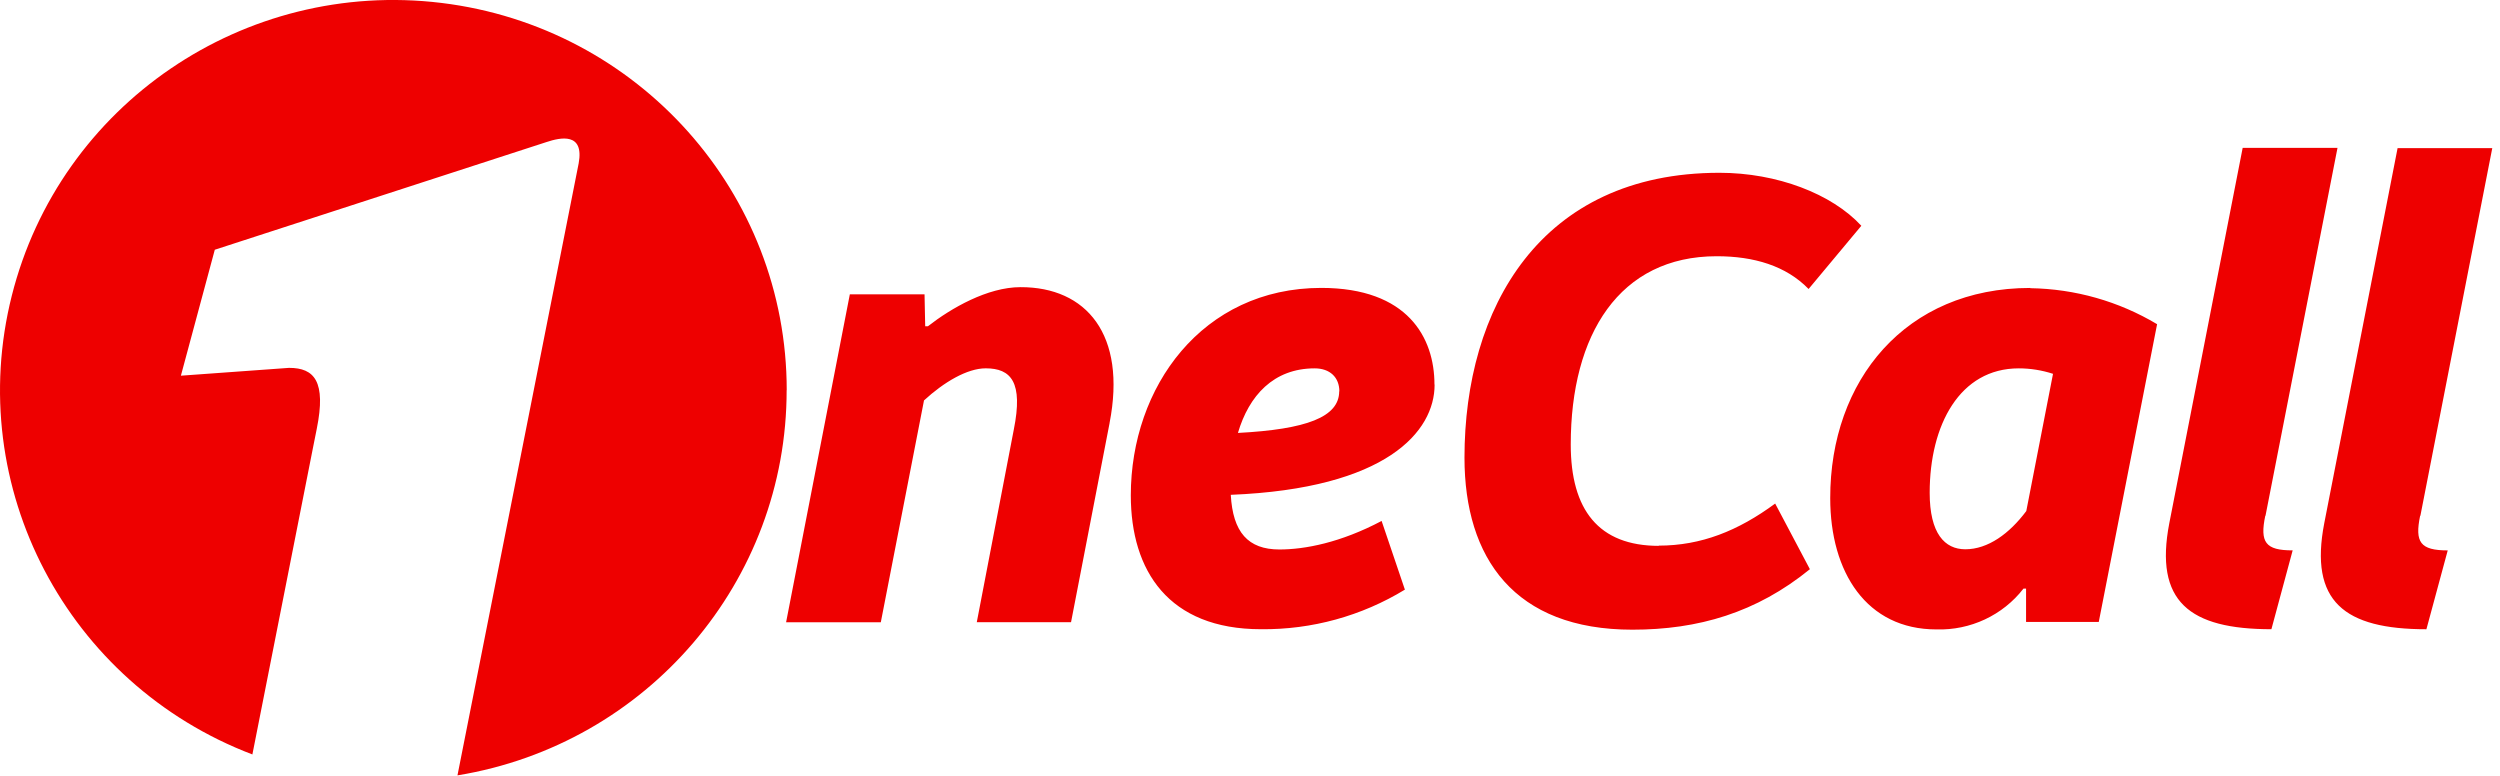 <svg width="87" height="27" viewBox="0 0 87 27" xmlns="http://www.w3.org/2000/svg">
  <title>
    OneCall logo
  </title>
  <path d="M38.614 14.72l-1.342 6.933h-3.28l1.288-6.702c.333-1.655-.096-2.133-.978-2.133-.644 0-1.455.48-2.147 1.117l-1.503 7.72h-3.296l2.218-11.412h2.6l.023 1.11h.096c.81-.632 2.074-1.36 3.22-1.36 2.292-.006 3.7 1.65 3.1 4.727zm11.31-1.332c0 1.63-1.67 3.613-7.093 3.832.072 1.3.598 1.902 1.694 1.902.882 0 2.123-.236 3.555-.993l.81 2.39c-1.504.918-3.24 1.396-5.006 1.378-3.22 0-4.532-2.035-4.532-4.66 0-3.763 2.48-7.218 6.63-7.218 3.007.002 3.937 1.73 3.937 3.36l.005.008zm-3.314.236c0-.497-.333-.805-.86-.805-1.43 0-2.288.95-2.67 2.247 2.38-.125 3.524-.55 3.524-1.45l.006.007zm11.12 5.372c-2.1 0-3.068-1.253-3.068-3.526 0-3.832 1.693-6.553 5.08-6.553 1.29 0 2.41.33 3.197 1.14l1.835-2.2c-1.025-1.112-2.933-1.844-4.936-1.844-6.25 0-8.874 4.73-8.874 9.914 0 3.5 1.74 5.986 5.843 5.986 2.29 0 4.317-.59 6.177-2.105l-1.208-2.284c-1.29.95-2.576 1.464-4.056 1.464l.006.008zm12.927-8.967c1.556.024 3.077.456 4.41 1.253l-2.03 10.362h-2.53v-1.16h-.09c-.72.928-1.848 1.456-3.03 1.42-2.432 0-3.695-1.99-3.695-4.565-.006-4.1 2.62-7.318 6.96-7.318l.005.007zm.788 2.98c-.385-.125-.787-.19-1.192-.19-2.052 0-3.1 1.966-3.1 4.33 0 1.42.525 1.966 1.24 1.966.788 0 1.534-.544 2.122-1.33l.93-4.775zm7.393 4.946l2.507-12.808h-3.3l-2.553 13.06c-.525 2.722.692 3.69 3.553 3.69l.74-2.744c-.953.002-1.145-.284-.953-1.206l.006.008zm5.39 0l2.503-12.8h-3.295l-2.552 13.053c-.525 2.72.692 3.69 3.555 3.69l.742-2.744c-.96 0-1.15-.286-.96-1.208l.007.008zm-56.85-4.374C27.38 6.722 22.225.94 15.362.102 8.5-.735 2.084 3.637.41 10.292c-1.675 6.655 1.918 13.504 8.373 15.963l2.118-10.72.122-.61c.334-1.653-.084-2.123-.96-2.123h-.008l-3.76.272 1.18-4.383L19.02 4.943c.482-.16 1.316-.344 1.118.74l-4.218 21.3c6.613-1.085 11.46-6.76 11.455-13.408l.006.008z" fill="#e00" fill-rule="evenodd"/>
</svg>
